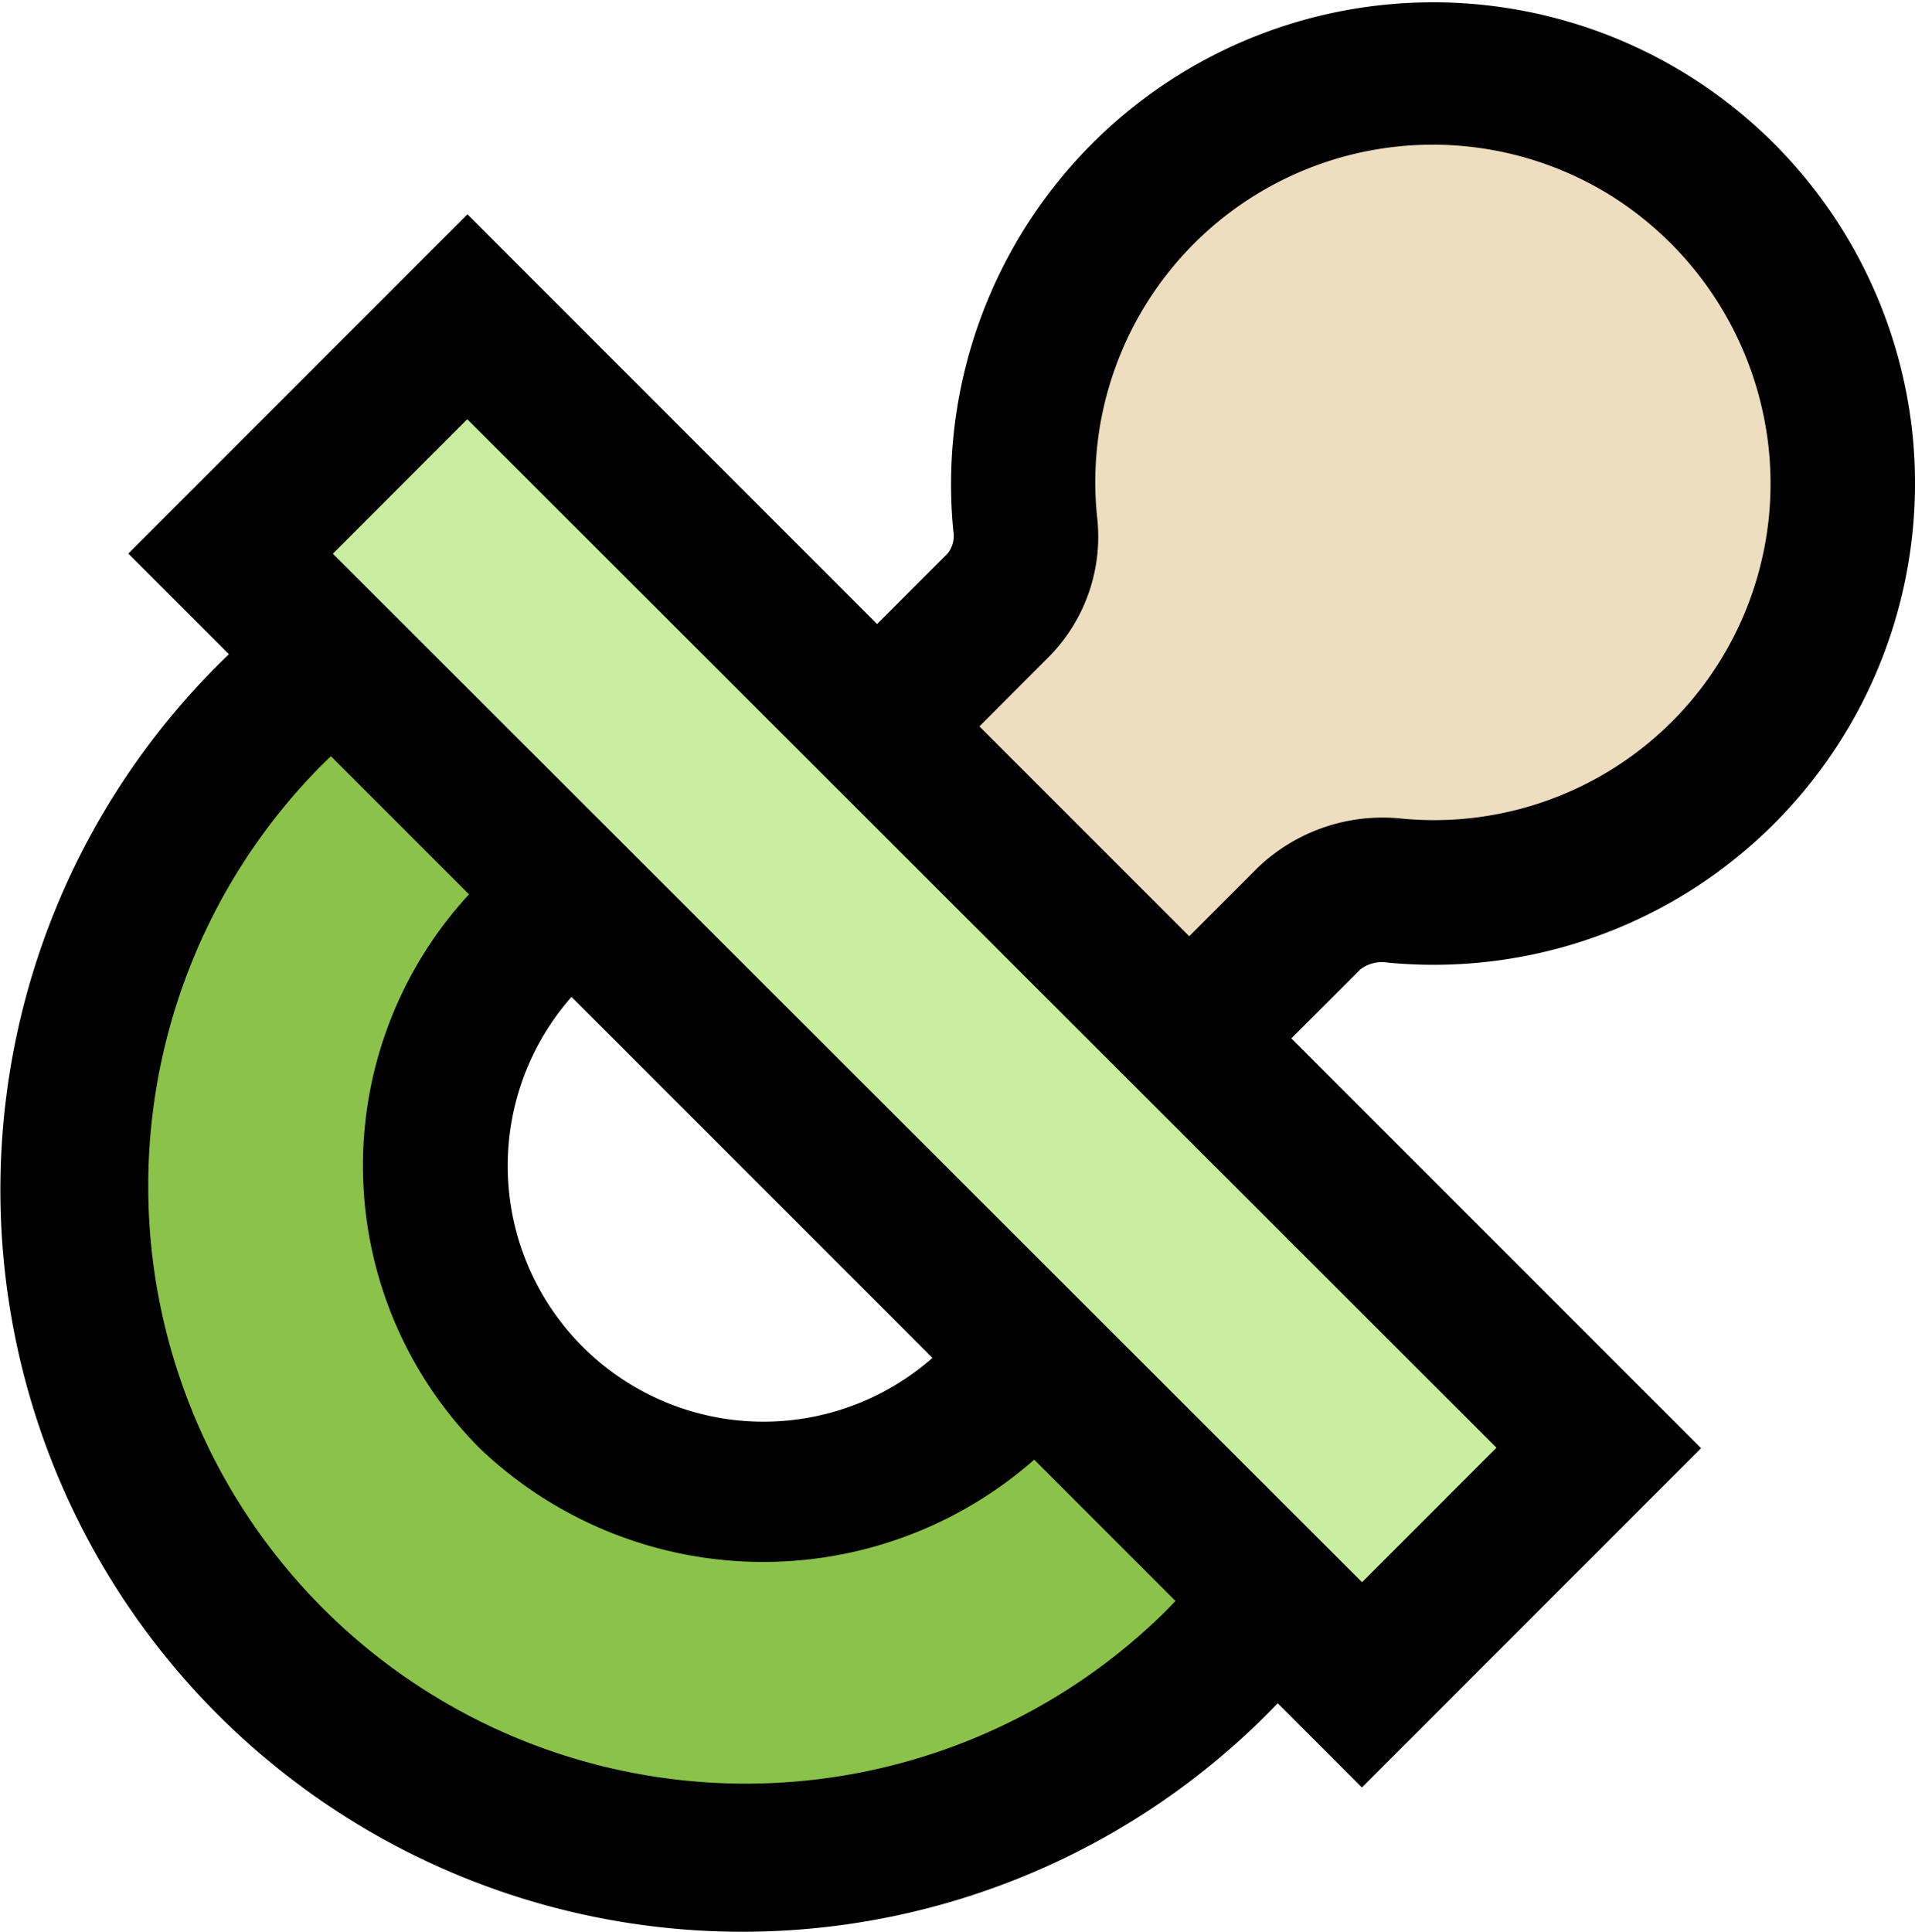 <svg id="Warstwa_1" data-name="Warstwa 1" xmlns="http://www.w3.org/2000/svg" viewBox="0 0 21 21.186">
  <defs>
    <style>
      .cls-1 {
        fill: #8bc34a;
      }

      .cls-2 {
        fill: #eddec0;
      }

      .cls-3 {
        fill: #c9eea0;
      }
    </style>
  </defs>
  <title>elements_svg</title>
  <g>
    <g>
      <path d="M12.831,12.915,11.314,11.5l-.17,1.582a2.761,2.761,0,0,1-.789,1.686A2.8,2.8,0,1,1,6.39,10.8a2.763,2.763,0,0,1,1.685-.789l1.572-.168L8.573,8.682,5.318,5.4l-.5.221a8.135,8.135,0,1,0,9.07,13.182,8.073,8.073,0,0,0,1.671-2.44l.222-.5Z"/>
      <path class="cls-1" d="M5.267,15.887a4.388,4.388,0,0,1,0-6.209,4.28,4.28,0,0,1,1.225-.857L4.984,7.313A6.384,6.384,0,0,0,3.5,8.418a6.552,6.552,0,0,0,9.266,9.265,6.428,6.428,0,0,0,1.1-1.481l-1.538-1.538a4.277,4.277,0,0,1-.857,1.223A4.5,4.5,0,0,1,5.267,15.887Z"/>
    </g>
    <path d="M20.966,4.7A5.286,5.286,0,0,0,10.454,5.82a.311.311,0,0,1-.061.248l-3.01,3.01,4.543,4.543,2.99-2.99a.389.389,0,0,1,.3-.076A5.279,5.279,0,0,0,20.966,4.7Z"/>
    <path class="cls-2" d="M17.63,2.123a3.7,3.7,0,0,0-5.6,3.538,1.874,1.874,0,0,1-.518,1.531L9.629,9.078l2.3,2.3,1.867-1.867a1.979,1.979,0,0,1,1.575-.535,3.69,3.69,0,0,0,4.02-4.1A3.741,3.741,0,0,0,17.63,2.123Z"/>
    <path d="M5.126,2.35,1.407,6.07,14.935,19.6l3.719-3.72Z"/>
    <rect class="cls-3" x="8.988" y="2.996" width="2.085" height="15.955" transform="translate(-4.822 10.312) rotate(-45.022)"/>
  </g>
</svg>
